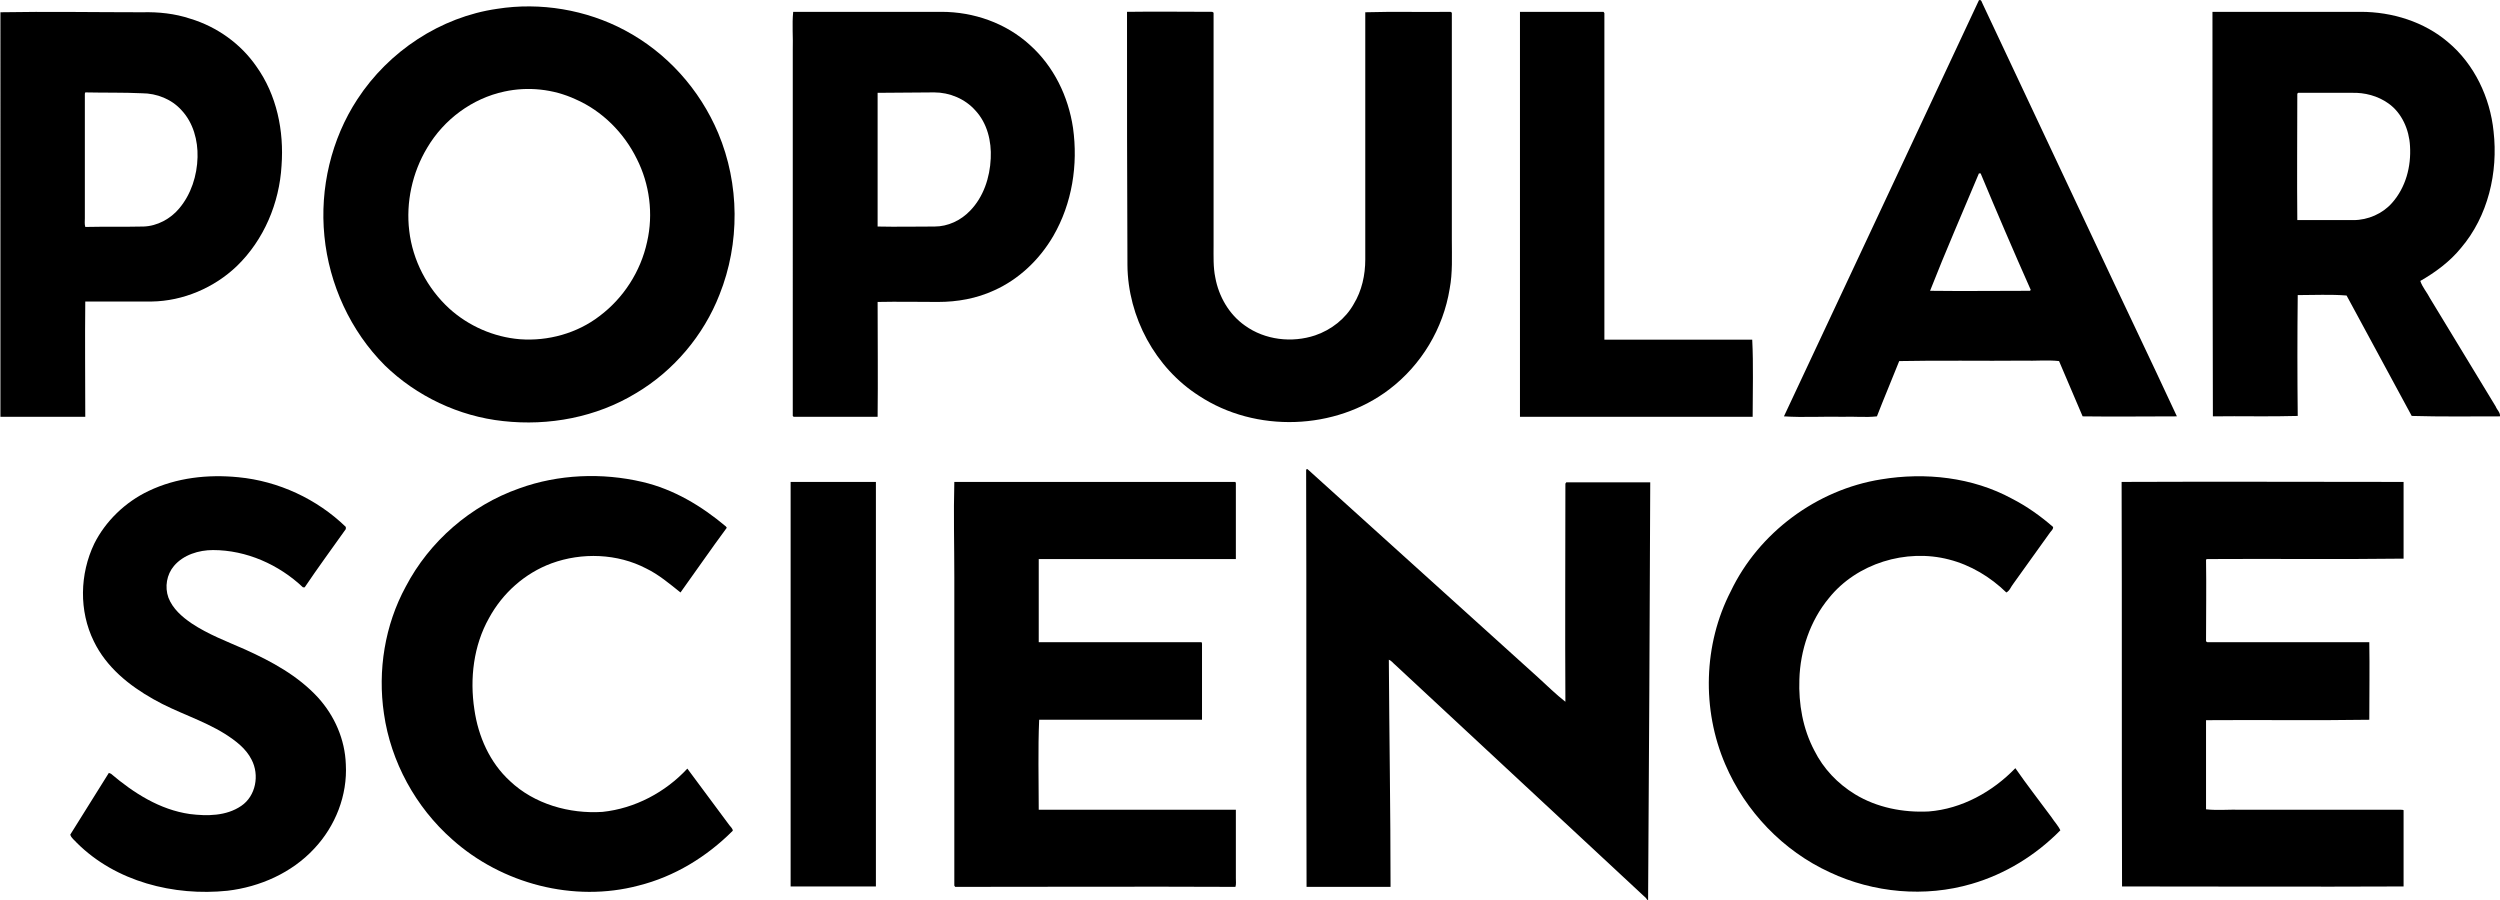 <?xml version="1.0" encoding="UTF-8"?>
<svg xmlns="http://www.w3.org/2000/svg" xmlns:xlink="http://www.w3.org/1999/xlink" preserveAspectRatio="xMidYMid slice" version="1.1" id="Capa_1" x="0px" y="0px" width="1000px" height="360px" viewBox="0 0 583.4 210.1" style="enable-background:new 0 0 583.4 210.1;" xml:space="preserve">
<style type="text/css">
	.st0{fill-rule:evenodd;clip-rule:evenodd;}
</style>
<g>
	<path class="st0" d="M495.1,112.5c21.9-0.1,43.9,0,65.8,0c0,5.9,0,11.9,0,17.9c-15.2,0.2-30.5,0-45.8,0.1l-0.3,0.1   c0.1,6.4,0,12.7,0,19.1l0.3,0.2c12.6,0,25.2,0,37.8,0c0.1,6,0,12,0,18.1c-12.7,0.2-25.4,0-38.1,0.1c0,6.9,0,13.8,0,20.8   c2.7,0.3,5.5,0,8.3,0.1h37.1c0.2,0,0.5,0,0.7,0.1c0,5.9,0,11.9,0,17.8c-21.9,0.1-43.8,0-65.7,0C495.1,175.5,495.2,144,495.1,112.5   L495.1,112.5L495.1,112.5z"></path>
	<path class="st0" d="M222.7,112.5c21.9,0,43.7,0,65.6,0l0.1,0.3c0,5.9,0,11.8,0,17.7c-15.3,0-30.6,0-46,0c0,6.5,0,13,0,19.4   c12.7,0,25.3,0,38,0l0.1,0.3c0,5.9,0,11.8,0,17.8c-12.7,0-25.3,0-38,0c-0.3,6.9-0.1,14-0.1,21c15.3,0,30.6,0,46,0   c0,5.3,0,10.6,0,16c0,0.7,0.1,1.4-0.1,2c-21.8-0.1-43.6,0-65.4,0l-0.2-0.3c0-24,0-48,0-72C222.7,127.3,222.5,119.9,222.7,112.5   L222.7,112.5L222.7,112.5z"></path>
	<path class="st0" d="M184.5,112.5c6.6,0,13.3,0,19.9,0c0,31.5,0,63,0,94.4h-19.9C184.5,175.5,184.5,144,184.5,112.5L184.5,112.5z"></path>
	<path class="st0" d="M439,111.9c10.3-1.7,21.3-0.5,30.5,4.5c3.5,1.8,6.6,4,9.6,6.6c0.1,0.5-0.4,0.9-0.7,1.3c-2.9,4-5.7,8-8.6,12   c-0.5,0.6-0.8,1.6-1.6,2c-3.7-3.6-8.3-6.4-13.4-7.7c-10-2.6-21.5,0.9-28,9c-4.4,5.3-6.7,12.2-6.9,19c-0.2,5.7,0.8,11.5,3.5,16.6   c2.1,4.2,5.4,7.7,9.5,10.2c5.1,3.1,11.2,4.3,17.2,4c7.7-0.6,14.9-4.6,20.2-10.1c2.7,3.9,5.6,7.6,8.4,11.4c0.7,1.1,1.6,2,2.1,3.1   c-5.7,5.8-12.8,10.2-20.7,12.5c-10.9,3.2-22.9,2.1-33.1-2.7c-10.9-5-19.7-14.2-24.4-25.2c-5.5-12.8-5.1-28,1.3-40.4   C410.4,124.4,423.9,114.3,439,111.9L439,111.9z"></path>
	<path class="st0" d="M121.2,114c9.1-3.3,19.3-3.7,28.7-1.5c7.3,1.7,13.8,5.6,19.5,10.4l0.2,0.3c-3.7,5-7.2,10.1-10.8,15.1   c-2.5-2-5.1-4.2-8-5.6c-6.7-3.5-15-3.8-22.1-1.2c-6.2,2.3-11.4,6.9-14.6,12.8c-3.6,6.4-4.5,14.1-3.4,21.3   c0.9,6.3,3.6,12.4,8.3,16.7c5.7,5.4,13.9,7.7,21.6,7.2c7.6-0.8,14.7-4.6,19.8-10.1c3.3,4.4,6.5,8.8,9.8,13.2   c0.3,0.4,0.8,0.8,0.8,1.3c-6.1,6.1-13.6,10.7-22,12.8c-15.1,4-31.9-0.4-43.5-10.8c-8.5-7.5-14.3-18.1-15.9-29.3   c-1.5-10.1,0.2-20.7,5.1-29.7C100.2,126.4,109.8,118,121.2,114L121.2,114L121.2,114z"></path>
	<path class="st0" d="M34.7,114.6c6.5-3.1,13.8-3.9,20.9-3.2c9.4,0.9,18.4,5.1,25.1,11.6c0,0.1,0,0.4,0,0.5c-3.2,4.5-6.5,9-9.6,13.6   h-0.4c-5.6-5.3-13.2-8.7-21-8.7c-3.3,0-6.9,1.1-9.1,3.7c-1.7,2-2.2,4.9-1.3,7.4c1,2.6,3.2,4.5,5.4,6c3.9,2.6,8.2,4.2,12.5,6.1   c6.2,2.8,12.3,6.1,17,11.2c3.9,4.3,6.3,9.8,6.5,15.6c0.4,7.2-2.4,14.4-7.4,19.7c-5.2,5.6-12.6,8.9-20.2,9.8   c-12.5,1.3-26.1-2.1-35.2-11.2c-0.5-0.6-1.3-1.1-1.5-1.9c3-4.8,6-9.6,9-14.4c0.1,0,0.4,0.2,0.5,0.2c5.3,4.5,11.4,8.4,18.4,9.4   c4,0.5,8.5,0.5,12-1.9c3.4-2.3,4.3-7.2,2.4-10.8c-1.3-2.6-3.7-4.4-6.2-6c-5.3-3.3-11.3-5-16.7-8.1c-5.7-3.2-11-7.5-13.9-13.5   c-3.5-7.1-3.3-15.7,0.1-22.8C24.6,121.7,29.2,117.2,34.7,114.6L34.7,114.6L34.7,114.6z"></path>
	<path class="st0" d="M304.8,109.6l0.3-0.1c17.9,16.2,35.9,32.4,53.8,48.6c2.1,1.9,4.2,4,6.4,5.7c-0.1-17,0-33.9,0-50.9l0.2-0.3   c6.5,0,13.1,0,19.6,0c-0.1,32.5-0.3,65-0.5,97.5h-0.1c-0.1-0.1-0.3-0.3-0.4-0.5l-58.5-54.4c-0.5-0.4-0.9-1-1.5-1.2   c0.1,17.7,0.4,35.4,0.4,53c-6.5,0-13,0-19.6,0C304.8,174.5,304.9,142,304.8,109.6L304.8,109.6L304.8,109.6z"></path>
	<path class="st0" d="M536.3,21.7l-0.2,0.2c0,9.8-0.1,19.7,0,29.5c4.4,0,8.8,0,13.1,0c3.4,0,6.8-1.5,9-4c3.2-3.6,4.5-8.5,4.2-13.3   c-0.2-3.8-1.9-7.7-5-9.9c-2.5-1.8-5.6-2.6-8.6-2.5L536.3,21.7L536.3,21.7z M516.3,2.8c11.5,0,23.1,0,34.6,0   c7.3,0,14.8,2.3,20.4,7.1c6.1,5.1,9.8,12.9,10.6,20.8c1.1,9.6-1.3,19.8-7.6,27.2c-2.6,3.2-6,5.7-9.5,7.7c0.5,1.5,1.6,2.7,2.3,4.1   c5.1,8.4,10.2,16.8,15.3,25.2c0.3,0.8,1.1,1.4,1,2.3c-6.9,0-13.8,0.1-20.6-0.1c-5.1-9.4-10.1-18.7-15.2-28.1   c-3.7-0.3-7.6-0.1-11.4-0.1c-0.1,9.4-0.1,18.8,0,28.2c-6.6,0.2-13.2,0-19.8,0.1C516.3,65.8,516.3,34.3,516.3,2.8L516.3,2.8z"></path>
	<path class="st0" d="M354.7,2.8c6.5,0,13,0,19.5,0l0.2,0.3c0,25.4,0,50.8,0,76.2h34.5c0.3,5.9,0.1,12,0.1,18h-54.3   C354.7,65.8,354.7,34.3,354.7,2.8L354.7,2.8L354.7,2.8z"></path>
	<path class="st0" d="M263,2.8c6.6-0.1,13.3,0,19.9,0l0.3,0.2v54.3c0,2.5-0.1,5.1,0.4,7.5c0.8,4.4,3.2,8.6,6.9,11.2   c4.7,3.4,11,4.1,16.4,2.3c3.8-1.3,7.1-3.9,9-7.3c1.9-3.1,2.7-6.8,2.7-10.4V2.9c6.6-0.2,13.3,0,19.9-0.1l0.3,0.2v53   c0,3.8,0.2,7.7-0.5,11.4c-1.5,9.3-6.6,17.8-14.1,23.5c-12.6,9.6-31.2,10.2-44.4,1.5c-10.2-6.5-16.6-18.4-16.7-30.5   C263,42.2,263,22.5,263,2.8L263,2.8z"></path>
	<path class="st0" d="M204.8,21.7c0,10.4,0,20.8,0,31.2c4.4,0.1,8.8,0,13.3,0c3.1,0,6.1-1.4,8.3-3.7c3.1-3.2,4.6-7.7,4.8-12.2   c0.2-4-0.8-8.2-3.6-11.2c-2.4-2.7-6-4.2-9.6-4.2L204.8,21.7L204.8,21.7z M185,11.8c0.1-3-0.2-6.1,0.1-9c11.5,0,23.1,0,34.6,0   c7.5,0,15,2.6,20.6,7.7c5.6,5,9,12,10.1,19.4c1.2,8.6-0.2,17.6-4.6,25.2c-3.2,5.5-8,10.1-13.8,12.7c-4.1,1.9-8.6,2.7-13.1,2.7   c-4.7,0-9.4-0.1-14.1,0c0,9,0.1,17.9,0,26.8c-6.5,0-13,0-19.6,0l-0.2-0.2C185,68.6,185,40.2,185,11.8L185,11.8z"></path>
	<path class="st0" d="M19.9,21.6l-0.1,0.3c0,9.7,0,19.4,0,29.1c0,0.6-0.1,1.3,0.1,2c4.5-0.1,9.1,0,13.6-0.1c3.2-0.1,6.3-1.8,8.3-4.2   c2.8-3.3,4.2-7.7,4.3-12c0.1-3.9-1-8-3.7-10.9c-2.3-2.6-5.8-4-9.3-4C28.8,21.6,24.4,21.7,19.9,21.6L19.9,21.6L19.9,21.6z M0,2.9   c11.1-0.2,22.1,0,33.2,0c3.8-0.1,7.6,0.3,11.2,1.5c6.3,1.9,11.8,5.9,15.4,11.1c4.8,6.7,6.5,15.1,5.9,23.2   c-0.5,8.7-4.1,17.3-10.4,23.4c-5.3,5.1-12.6,8.2-19.9,8.3c-5.2,0-10.4,0-15.5,0c-0.1,9,0,17.9,0,26.9c-6.6,0-13.2,0-19.8,0V2.9H0z"></path>
	<path class="st0" d="M117.7,21.4c-7.5,1.6-14.1,6.5-18,13.1c-3.5,5.8-5,12.8-4.2,19.4c0.8,6.9,4.2,13.4,9.3,18.1   c4.5,4.1,10.4,6.7,16.5,7.2c6.6,0.5,13.4-1.4,18.6-5.4c5.6-4.2,9.6-10.4,11.1-17.3c1.5-6.5,0.6-13.5-2.4-19.4   c-3-6.1-8.1-11.2-14.3-13.9C129.1,20.8,123.2,20.2,117.7,21.4L117.7,21.4L117.7,21.4z M116,2.1c10.1-1.6,20.8,0.2,29.8,5   c9.8,5.2,17.5,13.8,21.8,24c5,11.9,5.1,25.7,0.3,37.7c-3.7,9.5-10.7,17.8-19.5,23c-9.2,5.6-20.3,7.7-31,6.5   c-10.3-1.1-20.2-5.8-27.6-13c-8-8-13-18.9-14.1-30.2c-1.1-11.1,1.6-22.6,7.7-31.9C90.7,12,102.8,4,116,2.1L116,2.1z"></path>
	<path class="st0" d="M461.8,40.5c-3.8,9.1-7.8,18.2-11.4,27.4c7.7,0.1,15.5,0,23.3,0l0.2-0.2c-4-9-7.9-18.1-11.7-27.2H461.8   L461.8,40.5z M461.8,0.1c0.6-0.3,0.7,0.6,0.9,0.9l25.6,54.4c6.5,13.9,13.2,27.8,19.7,41.8c-7.3,0-14.6,0.1-22,0   c-1.8-4.3-3.7-8.6-5.5-12.9c-2.7-0.3-5.6,0-8.3-0.1c-9.6,0.1-19.3-0.1-29,0.1c-1.7,4.3-3.5,8.5-5.2,12.9c-2.6,0.3-5.3,0-7.9,0.1   c-4.6-0.1-9.3,0.2-13.8-0.1C431.5,64.8,446.7,32.4,461.8,0.1L461.8,0.1z"></path>
</g>
</svg>
